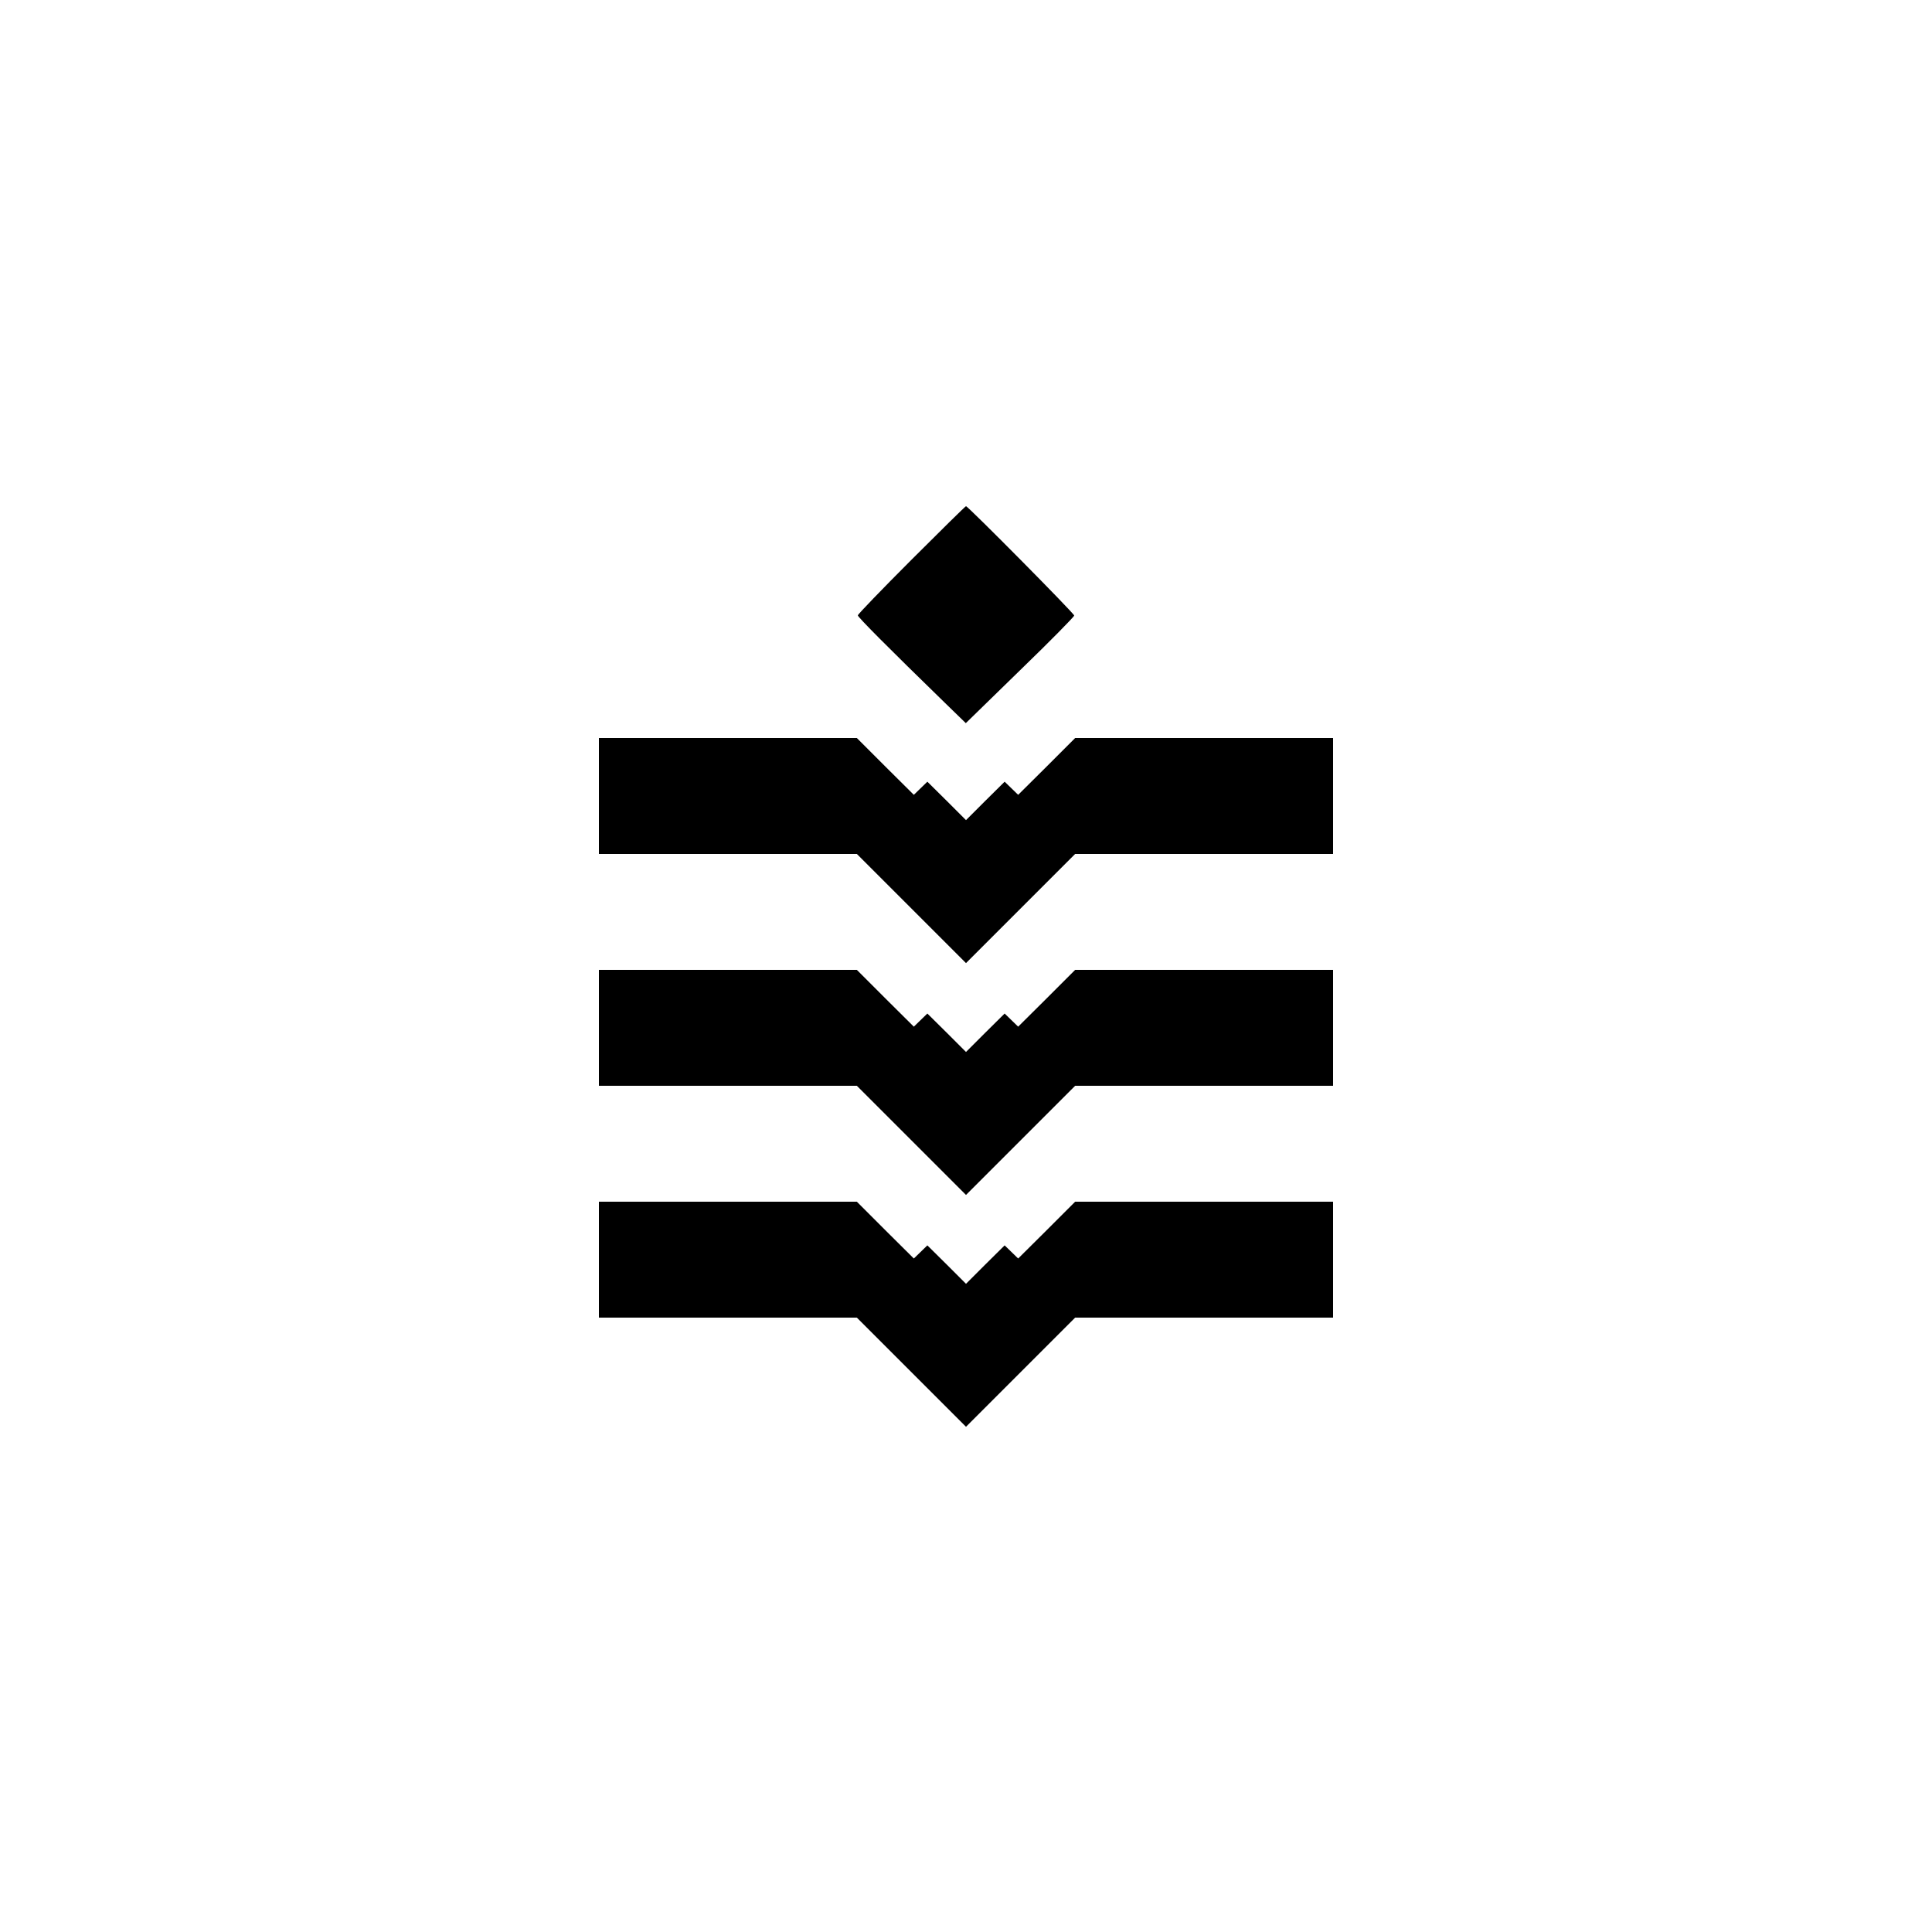 <?xml version="1.0" standalone="no"?>
<!DOCTYPE svg PUBLIC "-//W3C//DTD SVG 20010904//EN"
 "http://www.w3.org/TR/2001/REC-SVG-20010904/DTD/svg10.dtd">
<svg version="1.0" xmlns="http://www.w3.org/2000/svg"
 width="1000pt" height="1000pt" viewBox="0 0 1000 1000"
 preserveAspectRatio="xMidYMid meet">
<g transform="translate(0,1000) scale(0.1,-0.1)"
fill="#000000" stroke="none">
<path d="M4717 7102 c-152 -152 -277 -282 -277 -287 0 -9 153 -163 452 -454
l107 -104 280 273 c155 150 281 278 281 284 0 11 -550 566 -560 566 -3 0 -130
-125 -283 -278z"/>
<path d="M3100 5880 l0 -300 667 0 668 0 282 -282 283 -283 283 283 282 282
668 0 667 0 0 300 0 300 -667 0 -668 0 -147 -147 -148 -147 -35 34 -35 34
-100 -99 -100 -100 -100 100 -100 99 -35 -34 -35 -34 -148 147 -147 147 -668
0 -667 0 0 -300z"/>
<path d="M3100 4680 l0 -300 667 0 668 0 282 -282 283 -283 283 283 282 282
668 0 667 0 0 300 0 300 -667 0 -668 0 -147 -147 -148 -147 -35 34 -35 34
-100 -99 -100 -100 -100 100 -100 99 -35 -34 -35 -34 -148 147 -147 147 -668
0 -667 0 0 -300z"/>
<path d="M3100 3480 l0 -300 667 0 668 0 282 -282 283 -283 283 283 282 282
668 0 667 0 0 300 0 300 -667 0 -668 0 -147 -147 -148 -147 -35 34 -35 34
-100 -99 -100 -100 -100 100 -100 99 -35 -34 -35 -34 -148 147 -147 147 -668
0 -667 0 0 -300z"/>
</g>
</svg>
